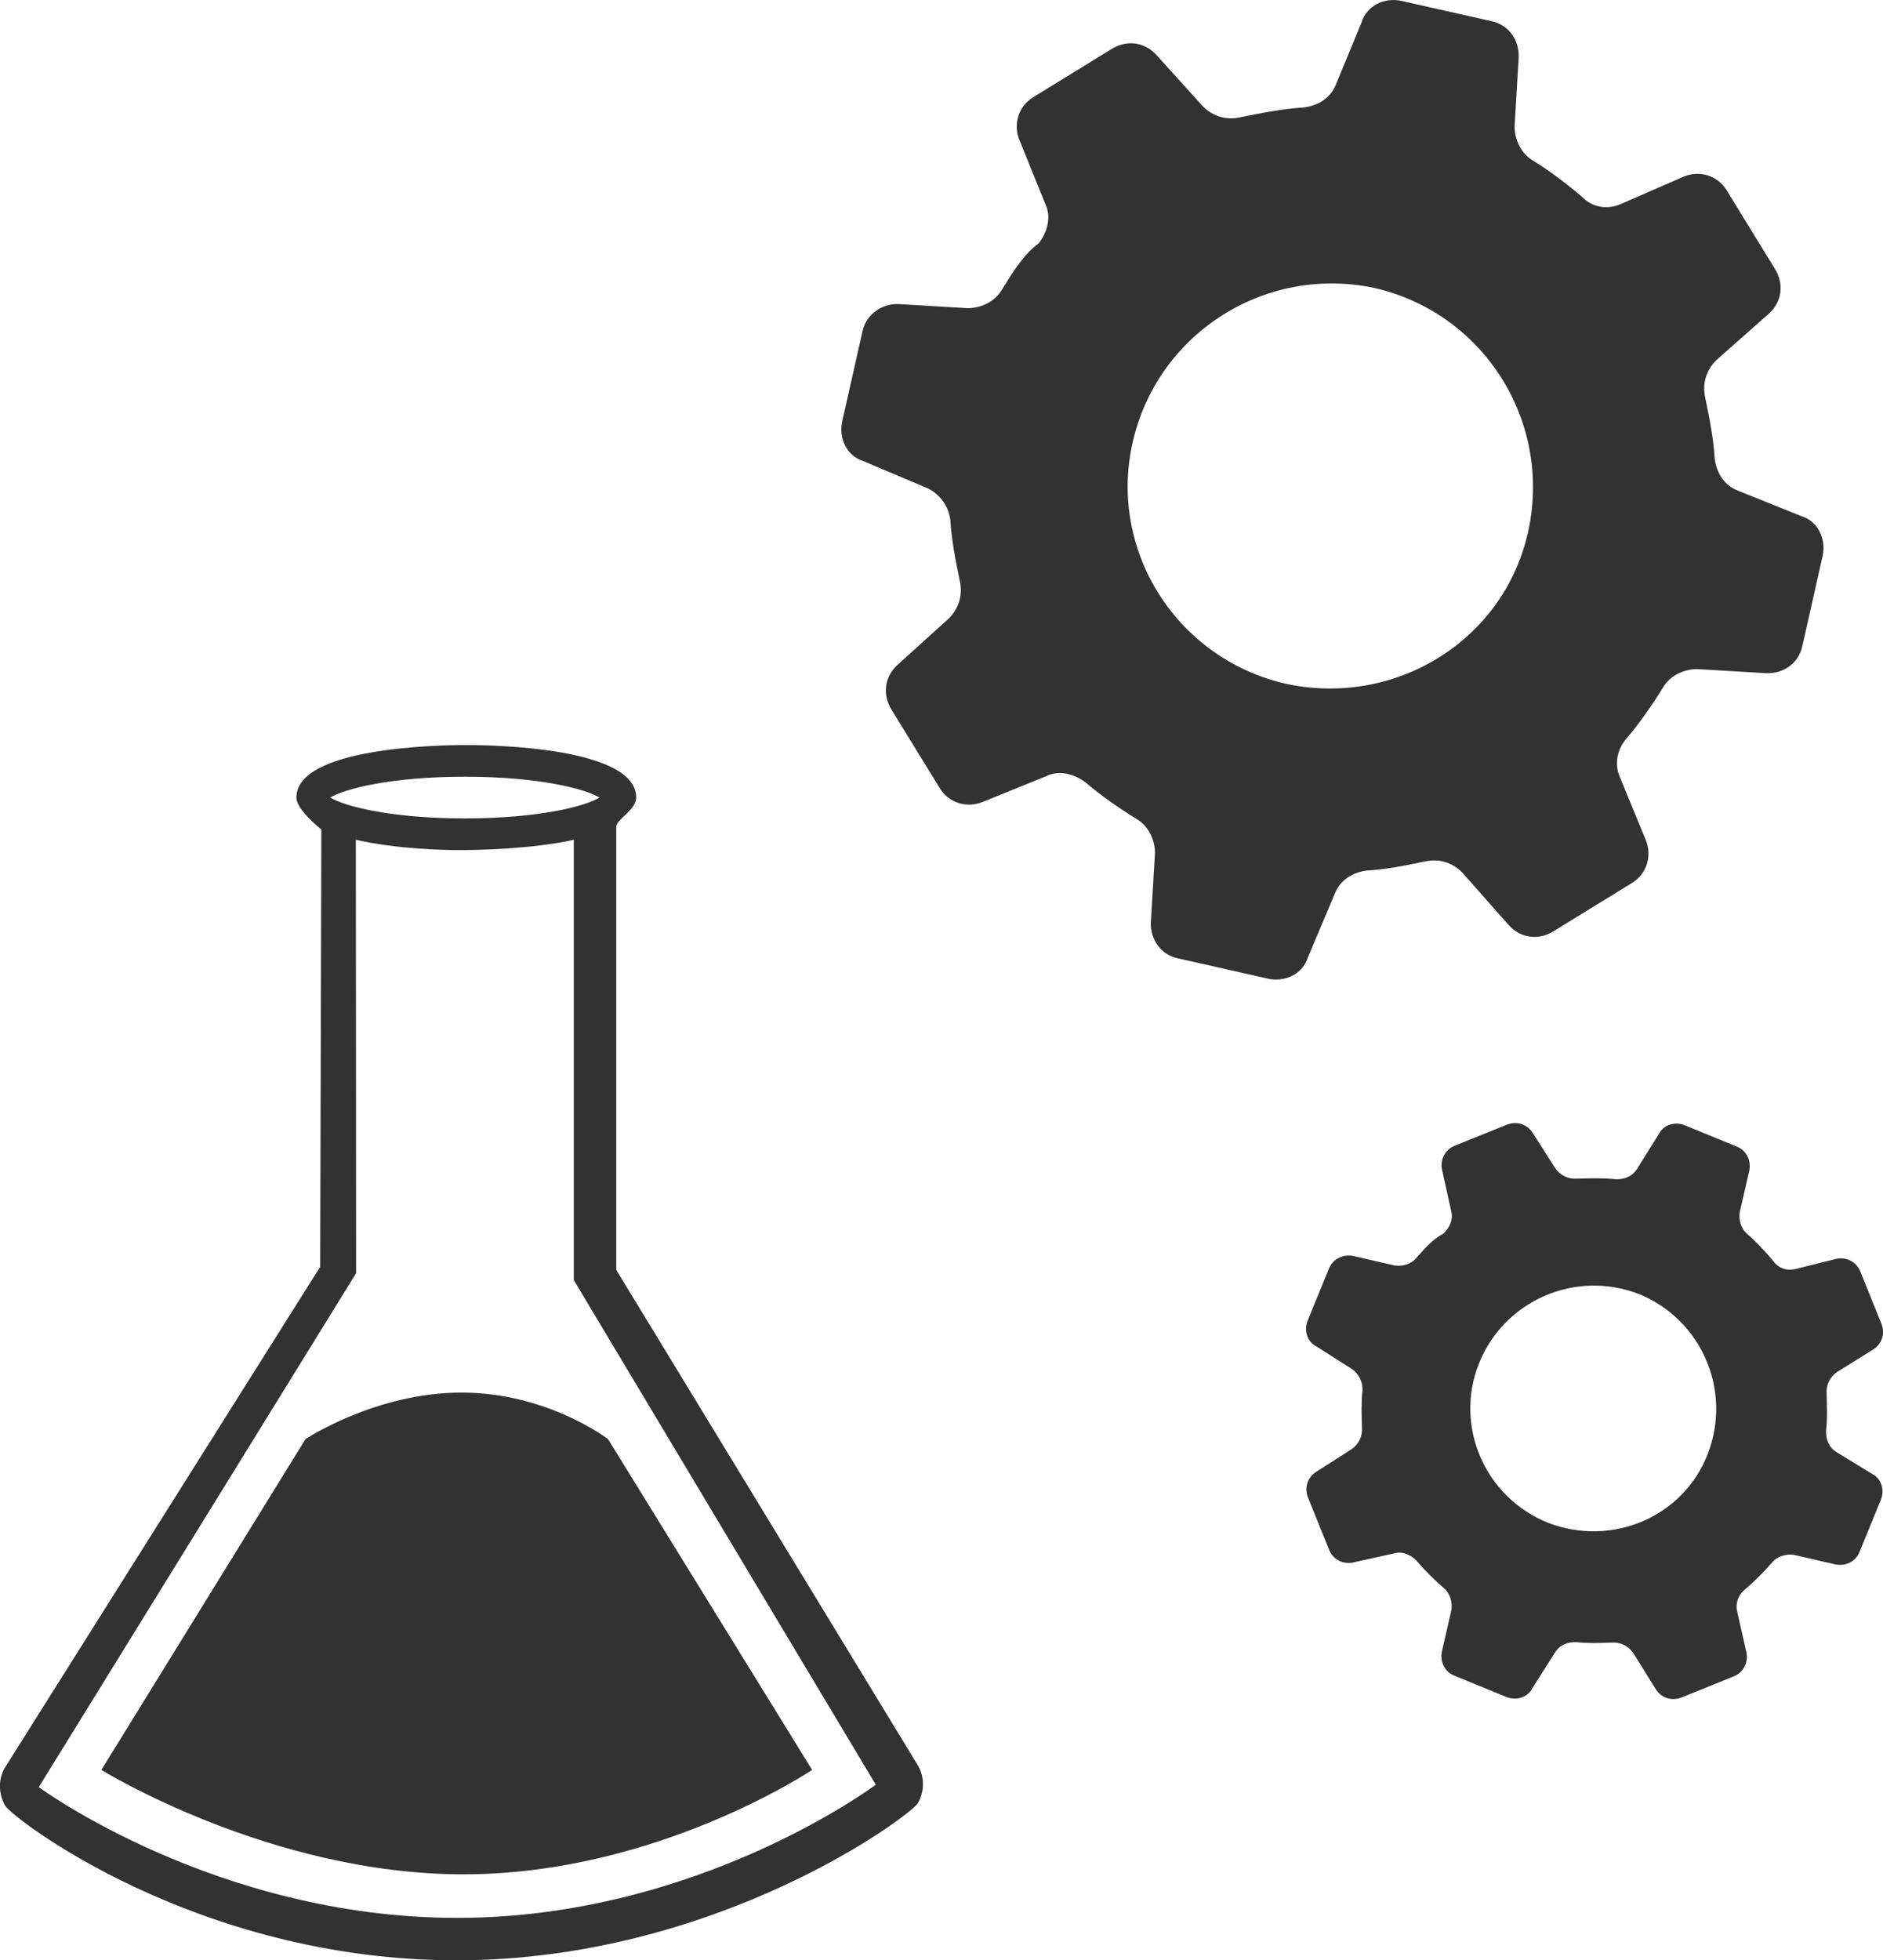 <svg version="1.1" xmlns="http://www.w3.org/2000/svg" xmlns:xlink="http://www.w3.org/1999/xlink" x="0px" y="0px"
	 viewBox="0 0 88.609 92.203" style="enable-background:new 0 0 88.609 92.203;" xml:space="preserve" fill="#323232">
<g id="icon-suppliers">
	<g>
		<path d="M88.098,69.326l-1.665-1.017c-0.366-0.221-0.518-0.601-0.502-1.015c0.063-0.579,0.043-1.161,0.023-1.743
			c-0.026-0.416,0.154-0.784,0.495-1.02l1.7-1.058c0.426-0.275,0.568-0.768,0.378-1.232l-0.495-1.223l-0.494-1.223
			c-0.19-0.464-0.681-0.69-1.141-0.582l-1.886,0.47c-0.419,0.109-0.829-0.031-1.066-0.372c-0.358-0.429-0.757-0.859-1.2-1.249
			c-0.323-0.261-0.432-0.681-0.376-1.052l0.446-1.936c0.101-0.495-0.131-0.96-0.581-1.143l-1.227-0.502l-1.227-0.502
			c-0.45-0.183-0.995-0.037-1.22,0.412l-1.015,1.624c-0.221,0.366-0.601,0.518-1.015,0.502c-0.621-0.065-1.203-0.045-1.826-0.026
			c-0.416,0.026-0.783-0.154-1.02-0.495l-1.06-1.659c-0.275-0.426-0.768-0.568-1.232-0.378L69.667,53.4l-1.223,0.495
			c-0.464,0.19-0.69,0.68-0.582,1.141l0.427,1.926c0.111,0.378-0.071,0.786-0.372,1.066c-0.466,0.232-0.856,0.674-1.246,1.117
			c-0.261,0.323-0.68,0.432-1.052,0.376l-1.935-0.445c-0.453-0.1-0.96,0.131-1.143,0.581l-0.502,1.227l-0.502,1.227
			c-0.183,0.45-0.037,0.995,0.412,1.22l1.664,1.058c0.324,0.22,0.518,0.601,0.502,1.015c-0.063,0.579-0.043,1.161-0.023,1.744
			c0.026,0.416-0.154,0.783-0.495,1.02l-1.659,1.06c-0.426,0.275-0.568,0.768-0.378,1.232l0.495,1.223l0.494,1.223
			c0.19,0.464,0.68,0.69,1.141,0.582l1.926-0.427c0.378-0.111,0.786,0.071,1.066,0.372c0.358,0.429,0.799,0.86,1.241,1.25
			c0.323,0.261,0.432,0.681,0.376,1.052l-0.446,1.936c-0.101,0.495,0.131,0.96,0.581,1.143l1.227,0.502l1.227,0.502
			c0.45,0.183,0.995,0.037,1.22-0.412l1.058-1.664c0.221-0.366,0.601-0.518,1.015-0.502c0.538,0.061,1.12,0.042,1.66,0.02
			c0.416-0.026,0.783,0.154,1.02,0.495l1.058,1.701c0.275,0.425,0.768,0.568,1.232,0.378l1.223-0.495l1.223-0.495
			c0.464-0.191,0.69-0.681,0.582-1.141l-0.428-1.885c-0.109-0.419,0.072-0.828,0.372-1.066c0.429-0.358,0.86-0.799,1.25-1.241
			c0.261-0.322,0.68-0.432,1.052-0.376l1.935,0.446c0.495,0.101,0.96-0.131,1.143-0.581l0.502-1.227l0.502-1.227
			C88.692,70.096,88.546,69.55,88.098,69.326z M80.367,68.375c-1.149,2.989-4.524,4.401-7.513,3.252
			c-2.988-1.191-4.44-4.567-3.251-7.513c1.189-2.946,4.524-4.401,7.513-3.252C80.061,62.051,81.516,65.386,80.367,68.375z"/>
		<path d="M29,59.732V38.883c0-0.341,0.937-0.786,0.937-1.37c0-2.351-6.679-2.47-8.008-2.47c-1.328,0-7.981,0.119-7.981,2.47
			c0,0.585,1.174,1.503,1.174,1.503l-0.055,20.568L0.222,83.156c-0.317,0.55-0.29,1.233,0.027,1.783
			c0.317,0.55,8.956,7.264,21.235,7.264c12.278,0,21.386-6.833,21.704-7.383c0.317-0.55,0.328-1.225,0.011-1.775L29,59.732z
			 M21.876,36.533c3.522,0,5.696,0.585,6.333,0.981c-0.638,0.396-2.812,0.98-6.333,0.98c-3.521,0-5.695-0.584-6.333-0.981
			C16.18,37.118,18.354,36.533,21.876,36.533z M21.517,90.208c-11.351,0-19.692-6.15-19.692-6.15l14.932-24.172
			c-0.002-7.376-0.011-17.325-0.012-20.387c1.975,0.448,4.15,0.485,4.895,0.485c0.745,0,3.361-0.039,5.361-0.485v20.71
			l14.211,23.735C41.211,83.943,32.868,90.208,21.517,90.208z"/>
		<path d="M14.375,67.689L4.77,83.248c0,0,7.939,4.911,17.035,4.911c9.096,0,16.412-4.911,16.412-4.911L28.613,67.69
			c0,0-2.844-2.189-6.897-2.189C17.664,65.501,14.375,67.689,14.375,67.689z"/>
		<path d="M62.81,42.04c0.259-0.655,0.834-1.006,1.512-1.094c0.89-0.047,1.831-0.239,2.704-0.422
			c0.669-0.156,1.315,0.035,1.793,0.525l2.185,2.473c0.563,0.616,1.404,0.713,2.105,0.277l1.851-1.139l1.851-1.138
			c0.702-0.437,0.934-1.295,0.634-2.014l-1.212-2.945c-0.292-0.652-0.109-1.365,0.312-1.834c0.598-0.699,1.179-1.533,1.692-2.359
			c0.336-0.596,0.988-0.888,1.607-0.9l3.267,0.194c0.831,0.029,1.524-0.475,1.698-1.256l0.48-2.132l0.48-2.132
			c0.174-0.781-0.213-1.628-1.003-1.869l-2.984-1.197c-0.655-0.259-1.006-0.834-1.094-1.512c-0.056-0.958-0.248-1.899-0.44-2.839
			c-0.156-0.669,0.035-1.315,0.524-1.793l2.473-2.185c0.616-0.563,0.713-1.404,0.277-2.105l-1.138-1.851L81.247,8.94
			c-0.437-0.702-1.295-0.934-2.014-0.634l-2.936,1.28c-0.652,0.292-1.356,0.177-1.834-0.312c-0.699-0.598-1.466-1.188-2.291-1.701
			c-0.596-0.336-0.888-0.988-0.9-1.607L71.465,2.7c0.029-0.832-0.475-1.524-1.256-1.698l-2.132-0.48l-2.132-0.48
			c-0.781-0.174-1.628,0.213-1.869,1.003L62.871,3.96c-0.259,0.655-0.834,1.006-1.512,1.094c-1.026,0.065-1.967,0.257-2.975,0.458
			c-0.669,0.156-1.315-0.035-1.793-0.525l-2.176-2.406c-0.563-0.616-1.404-0.713-2.105-0.277l-1.851,1.138l-1.851,1.138
			c-0.702,0.437-0.934,1.295-0.634,2.014l1.221,3.013c0.283,0.584,0.101,1.297-0.312,1.834c-0.693,0.504-1.206,1.33-1.719,2.156
			c-0.336,0.596-0.988,0.888-1.607,0.9l-3.267-0.194c-0.764-0.038-1.524,0.475-1.698,1.256l-0.48,2.132l-0.48,2.132
			c-0.174,0.781,0.213,1.628,1.003,1.869l2.993,1.264c0.587,0.268,1.006,0.834,1.094,1.512c0.056,0.958,0.248,1.899,0.44,2.839
			c0.156,0.669-0.035,1.315-0.525,1.793l-2.406,2.177c-0.616,0.563-0.713,1.404-0.277,2.105l1.138,1.851l1.139,1.851
			c0.437,0.702,1.295,0.934,2.014,0.634l3.013-1.221c0.584-0.283,1.297-0.101,1.834,0.312c0.699,0.598,1.533,1.179,2.359,1.692
			c0.596,0.336,0.888,0.988,0.9,1.607l-0.194,3.267c-0.029,0.832,0.475,1.524,1.256,1.698l2.132,0.48l2.132,0.48
			c0.781,0.174,1.628-0.213,1.869-1.003L62.81,42.04z M60.626,32.187c-5.181-1.117-8.466-6.205-7.341-11.318
			c1.125-5.113,6.146-8.39,11.318-7.341c5.113,1.125,8.39,6.146,7.341,11.318C70.896,30.018,65.798,33.235,60.626,32.187z"/>
	</g>
</g>
</svg>
